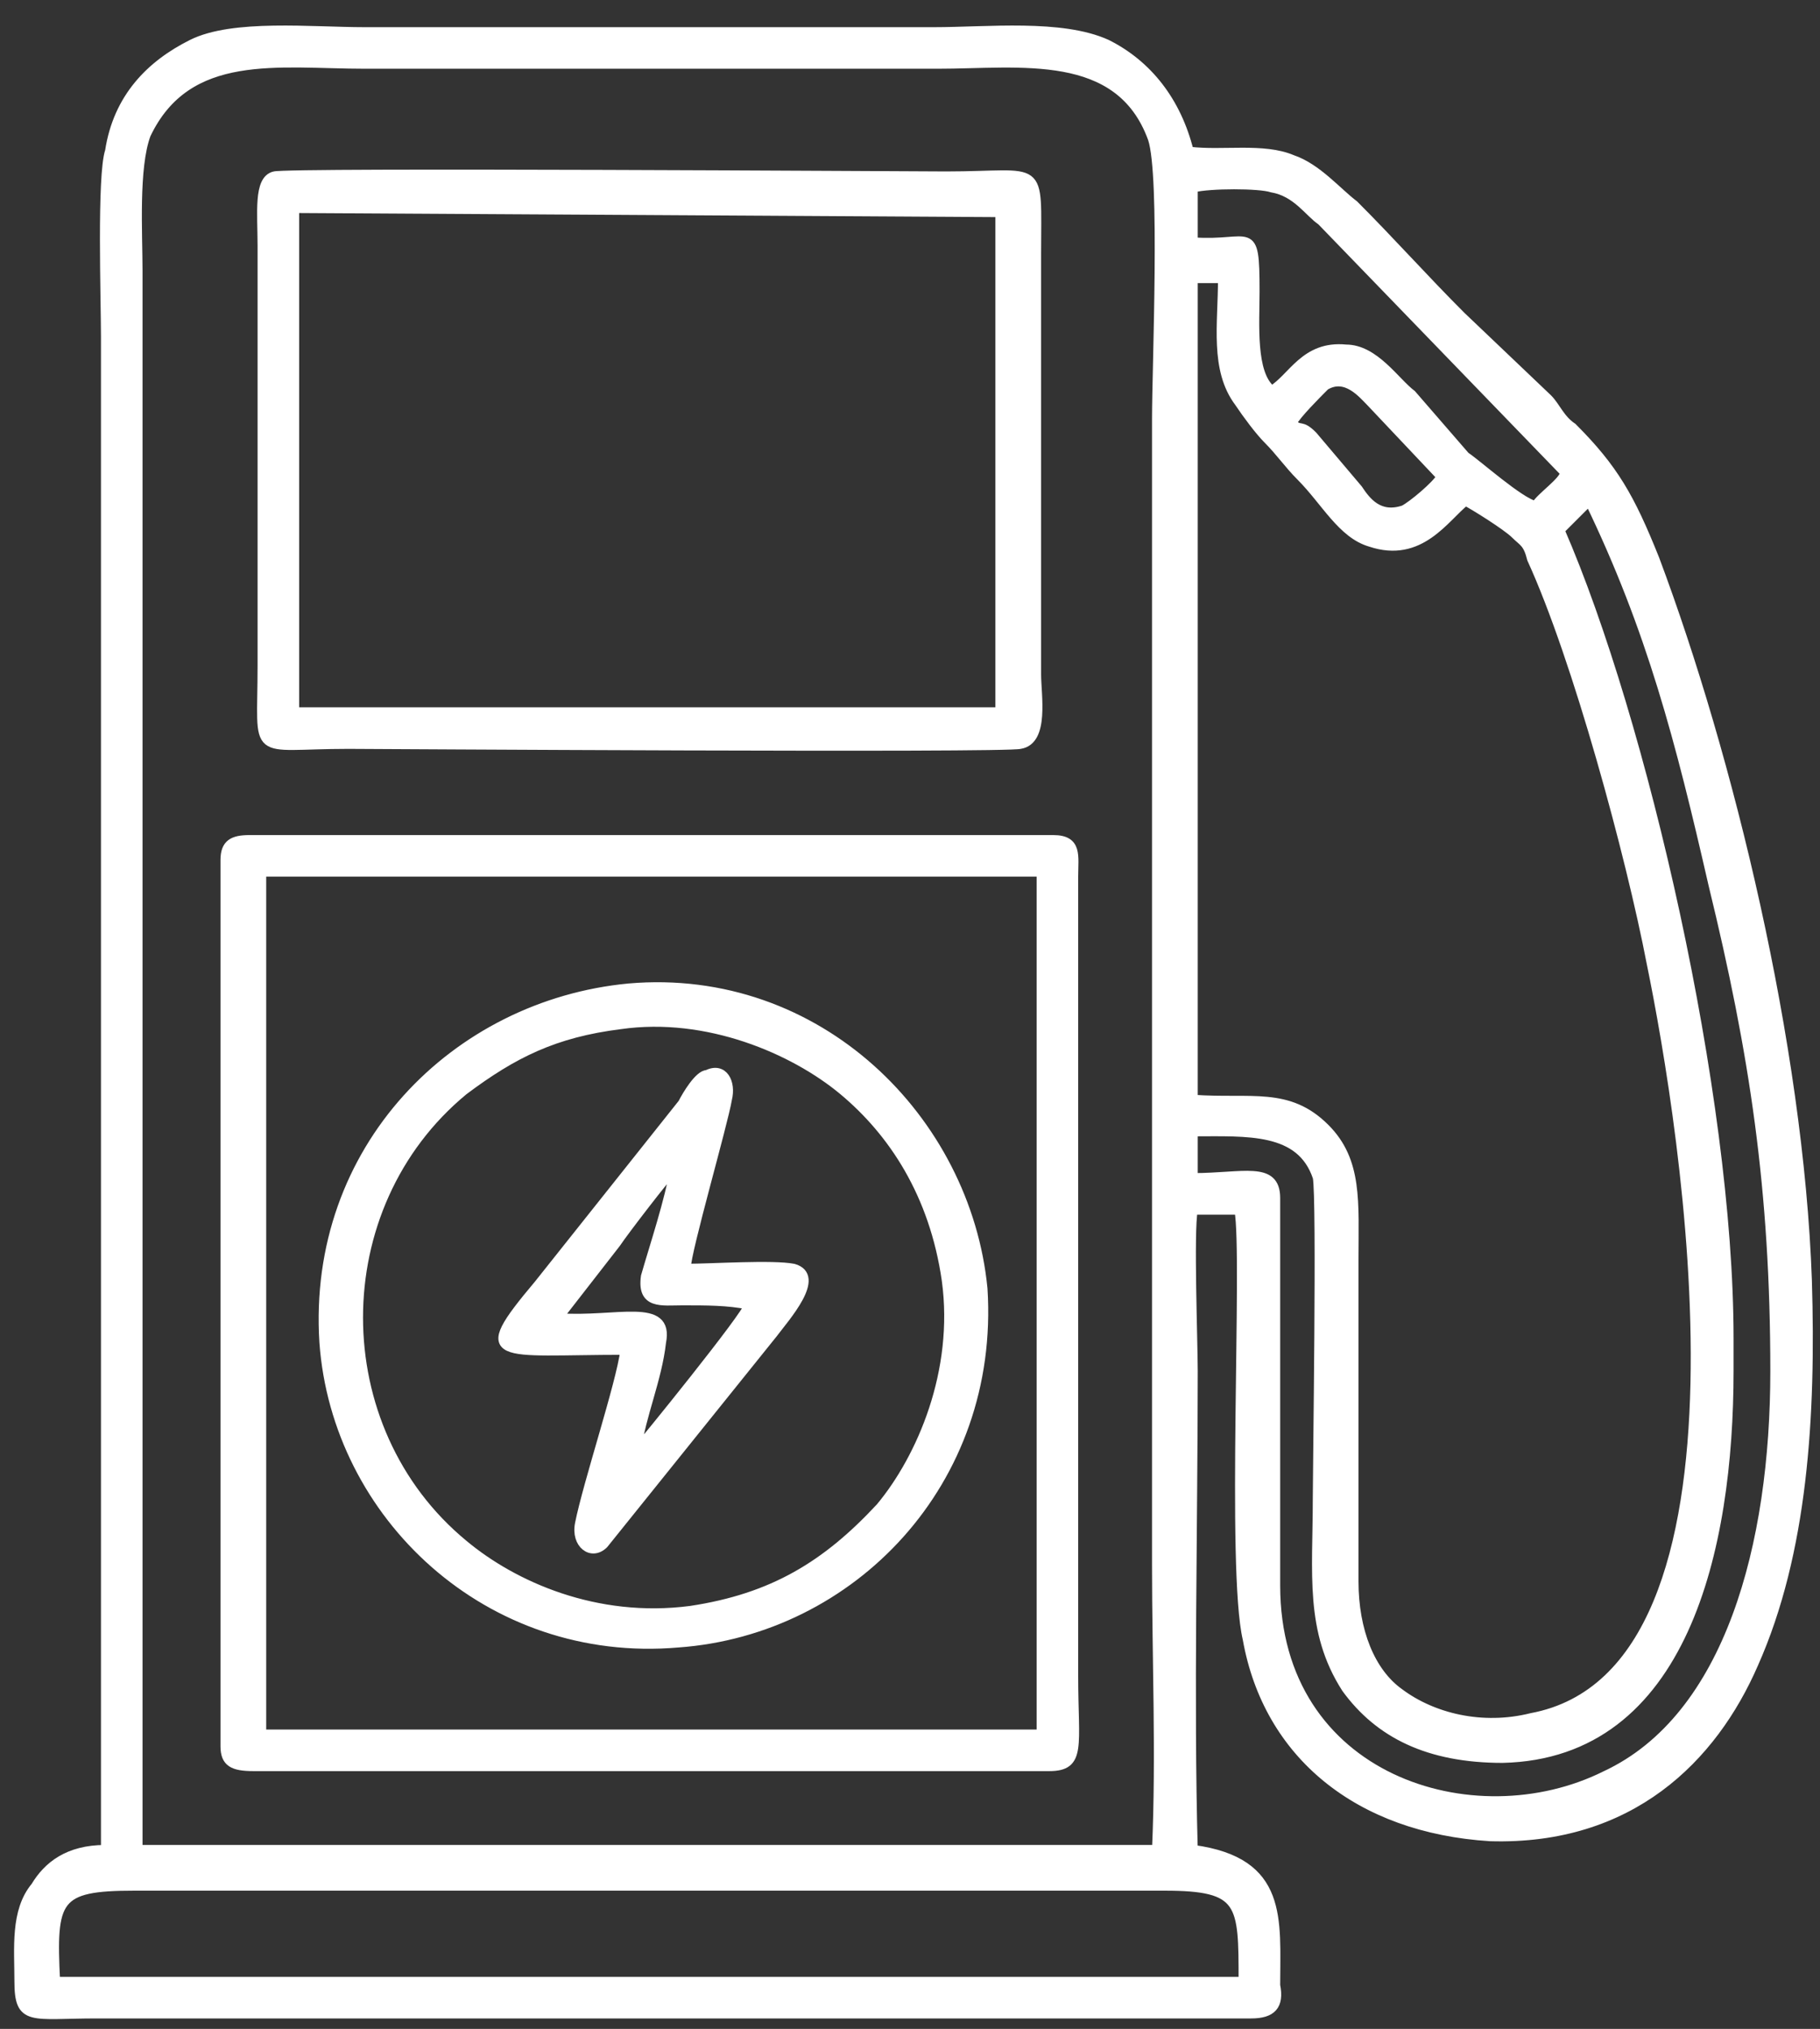 <?xml version="1.0" encoding="UTF-8"?> <svg xmlns="http://www.w3.org/2000/svg" width="61" height="68" viewBox="0 0 61 68" fill="none"><rect x="0" y="0" width="61" height="68" fill="#333333" stroke="none"/><path fill-rule="evenodd" clip-rule="evenodd" d="M3.528 61.979C2.284 61.979 1.594 62.532 1.179 63.223C0.488 64.052 0.627 65.295 0.627 66.4C0.627 67.782 1.041 67.505 3.251 67.505H41.934C42.624 67.505 42.901 67.229 42.763 66.538C42.763 64.328 43.039 62.394 40 61.979C39.861 57.006 40 51.065 40 45.954C40 44.987 39.861 41.257 40 40.566H41.519C41.796 42.086 41.243 52.585 41.796 54.934C42.486 58.802 45.526 61.289 49.947 61.565C54.644 61.703 57.407 58.94 58.788 55.763C60.446 52.032 60.722 47.473 60.584 42.914C60.308 35.04 57.959 25.369 55.473 18.738C54.644 16.666 54.091 15.699 52.71 14.317C52.295 14.041 52.157 13.626 51.881 13.35L48.98 10.587C47.736 9.344 46.631 8.1 45.388 6.857C44.835 6.442 44.144 5.614 43.315 5.337C42.348 4.923 40.967 5.199 39.861 5.061C39.447 3.403 38.48 2.16 37.099 1.469C35.579 0.778 33.092 1.055 31.296 1.055H12.231C10.435 1.055 7.81 0.778 6.429 1.469C5.047 2.16 3.942 3.265 3.666 5.061C3.39 5.89 3.528 10.034 3.528 11.278V55.624C3.528 57.697 3.528 59.907 3.528 61.979ZM40 36.836C41.934 36.974 43.177 36.559 44.42 37.803C45.526 38.908 45.388 40.29 45.388 42.224C45.388 45.816 45.388 49.408 45.388 52.999C45.388 54.657 45.94 56.039 46.907 56.73C48.012 57.559 49.67 57.973 51.328 57.559C59.479 56.039 56.44 37.665 55.334 32.277C54.644 28.685 52.848 22.054 51.328 18.738C51.19 18.185 51.052 18.185 50.776 17.909C50.499 17.633 49.394 16.942 49.118 16.804C48.427 17.356 47.598 18.738 45.94 18.185C44.973 17.909 44.42 16.804 43.592 15.975C43.177 15.56 42.901 15.146 42.486 14.732C42.21 14.455 41.796 13.903 41.519 13.488C40.69 12.383 40.967 10.863 40.967 9.344H40V36.836ZM43.315 14.179C43.592 14.455 43.592 14.179 44.006 14.593L45.526 16.389C45.802 16.804 46.217 17.356 47.045 17.08C47.322 16.942 48.151 16.251 48.289 15.975L45.94 13.488C45.664 13.212 45.111 12.521 44.42 12.936C44.144 13.212 43.453 13.903 43.315 14.179ZM40 8.1C41.934 8.238 42.072 7.41 42.072 9.758C42.072 10.863 41.934 12.521 42.624 13.074C43.315 12.659 43.73 11.554 45.111 11.692C46.078 11.692 46.769 12.797 47.322 13.212L49.118 15.284C49.532 15.56 50.914 16.804 51.466 16.942C51.604 16.666 52.433 16.113 52.433 15.837L44.282 7.41C43.868 7.133 43.453 6.442 42.624 6.304C42.21 6.166 40.552 6.166 40 6.304V8.1ZM52.295 17.771C55.058 24.126 57.959 36.698 57.959 44.849V45.954C57.959 51.894 56.44 58.802 50.361 58.94C47.874 58.94 46.217 58.111 45.111 56.591C43.868 54.657 44.144 52.723 44.144 50.236C44.144 49.269 44.282 40.151 44.144 39.461C43.592 37.803 41.796 37.941 40 37.941V39.461C41.657 39.461 42.763 39.046 42.763 40.151V53.138C42.763 59.631 49.394 61.703 53.815 59.493C57.959 57.559 59.479 51.756 59.479 45.954C59.479 39.875 58.788 35.316 57.407 29.652C56.301 24.817 55.334 21.087 53.262 16.804C53.124 16.942 52.433 17.633 52.295 17.771ZM4.633 61.979H38.756C38.895 58.802 38.756 55.624 38.756 52.447V14.041C38.756 12.245 39.033 5.89 38.618 4.647C37.513 1.607 34.197 2.16 31.434 2.16H12.231C9.33 2.16 6.291 1.607 4.909 4.508C4.495 5.614 4.633 7.824 4.633 9.067V52.309C4.633 55.486 4.633 58.802 4.633 61.979ZM1.87 66.4H41.657C41.657 63.775 41.657 63.223 39.033 63.223H4.495C1.87 63.223 1.732 63.637 1.87 66.4Z" fill="white" stroke="white" stroke-width="0.288"></path><path fill-rule="evenodd" clip-rule="evenodd" d="M7.534 28.823V58.526C7.534 59.078 7.81 59.216 8.501 59.216H35.164C36.27 59.216 35.993 58.526 35.993 56.177V29.376C35.993 28.685 36.132 28.132 35.303 28.132H8.363C7.81 28.132 7.534 28.27 7.534 28.823ZM8.778 58.111H34.888V29.237H8.778V58.111Z" fill="white" stroke="white" stroke-width="0.288"></path><path fill-rule="evenodd" clip-rule="evenodd" d="M9.192 5.89C8.639 6.028 8.777 7.133 8.777 8.238V22.33C8.777 25.507 8.363 24.955 11.678 24.955C12.093 24.955 33.783 25.093 34.197 24.955C35.026 24.817 34.75 23.297 34.75 22.606V8.515C34.75 5.337 35.026 5.89 31.71 5.89C30.743 5.89 9.606 5.752 9.192 5.89ZM9.883 23.85H33.506V7.133L9.883 6.995V23.85Z" fill="white" stroke="white" stroke-width="0.288"></path><path fill-rule="evenodd" clip-rule="evenodd" d="M21.072 33.106C15.27 33.658 10.435 38.494 10.849 44.987C11.264 50.789 16.375 55.624 22.73 55.072C28.532 54.657 33.368 49.684 32.953 43.191C32.401 37.526 27.427 32.553 21.072 33.106ZM20.796 34.349C18.585 34.625 17.204 35.316 15.546 36.559C10.849 40.428 10.849 47.888 15.546 51.756C17.204 53.138 19.967 54.381 23.145 53.967C25.907 53.552 27.703 52.447 29.5 50.513C30.881 48.855 32.124 45.954 31.71 42.914C31.295 40.013 29.914 37.941 28.256 36.559C26.598 35.178 23.697 33.935 20.796 34.349Z" fill="white" stroke="white" stroke-width="0.288"></path><path fill-rule="evenodd" clip-rule="evenodd" d="M20.935 45.263C20.797 46.368 19.692 49.684 19.416 51.065C19.277 51.756 19.83 52.171 20.244 51.756L25.909 44.71C26.323 44.158 27.567 42.776 26.599 42.5C25.909 42.362 23.837 42.5 23.008 42.5C23.008 41.947 24.251 37.665 24.389 36.836C24.527 36.283 24.251 35.731 23.698 36.007C23.422 36.007 23.008 36.698 22.869 36.974L18.034 43.053C15.824 45.678 16.653 45.263 20.935 45.263ZM18.725 44.158C20.659 44.296 22.455 43.605 22.179 44.987C22.041 46.23 21.488 47.474 21.35 48.579C21.488 48.441 25.08 44.02 25.08 43.743C24.389 43.605 23.698 43.605 22.869 43.605C22.179 43.605 21.488 43.743 21.626 42.776C21.902 41.809 22.455 40.151 22.593 39.184C22.317 39.461 20.935 41.257 20.659 41.671L18.725 44.158Z" fill="white" stroke="white" stroke-width="0.288"></path></svg> 